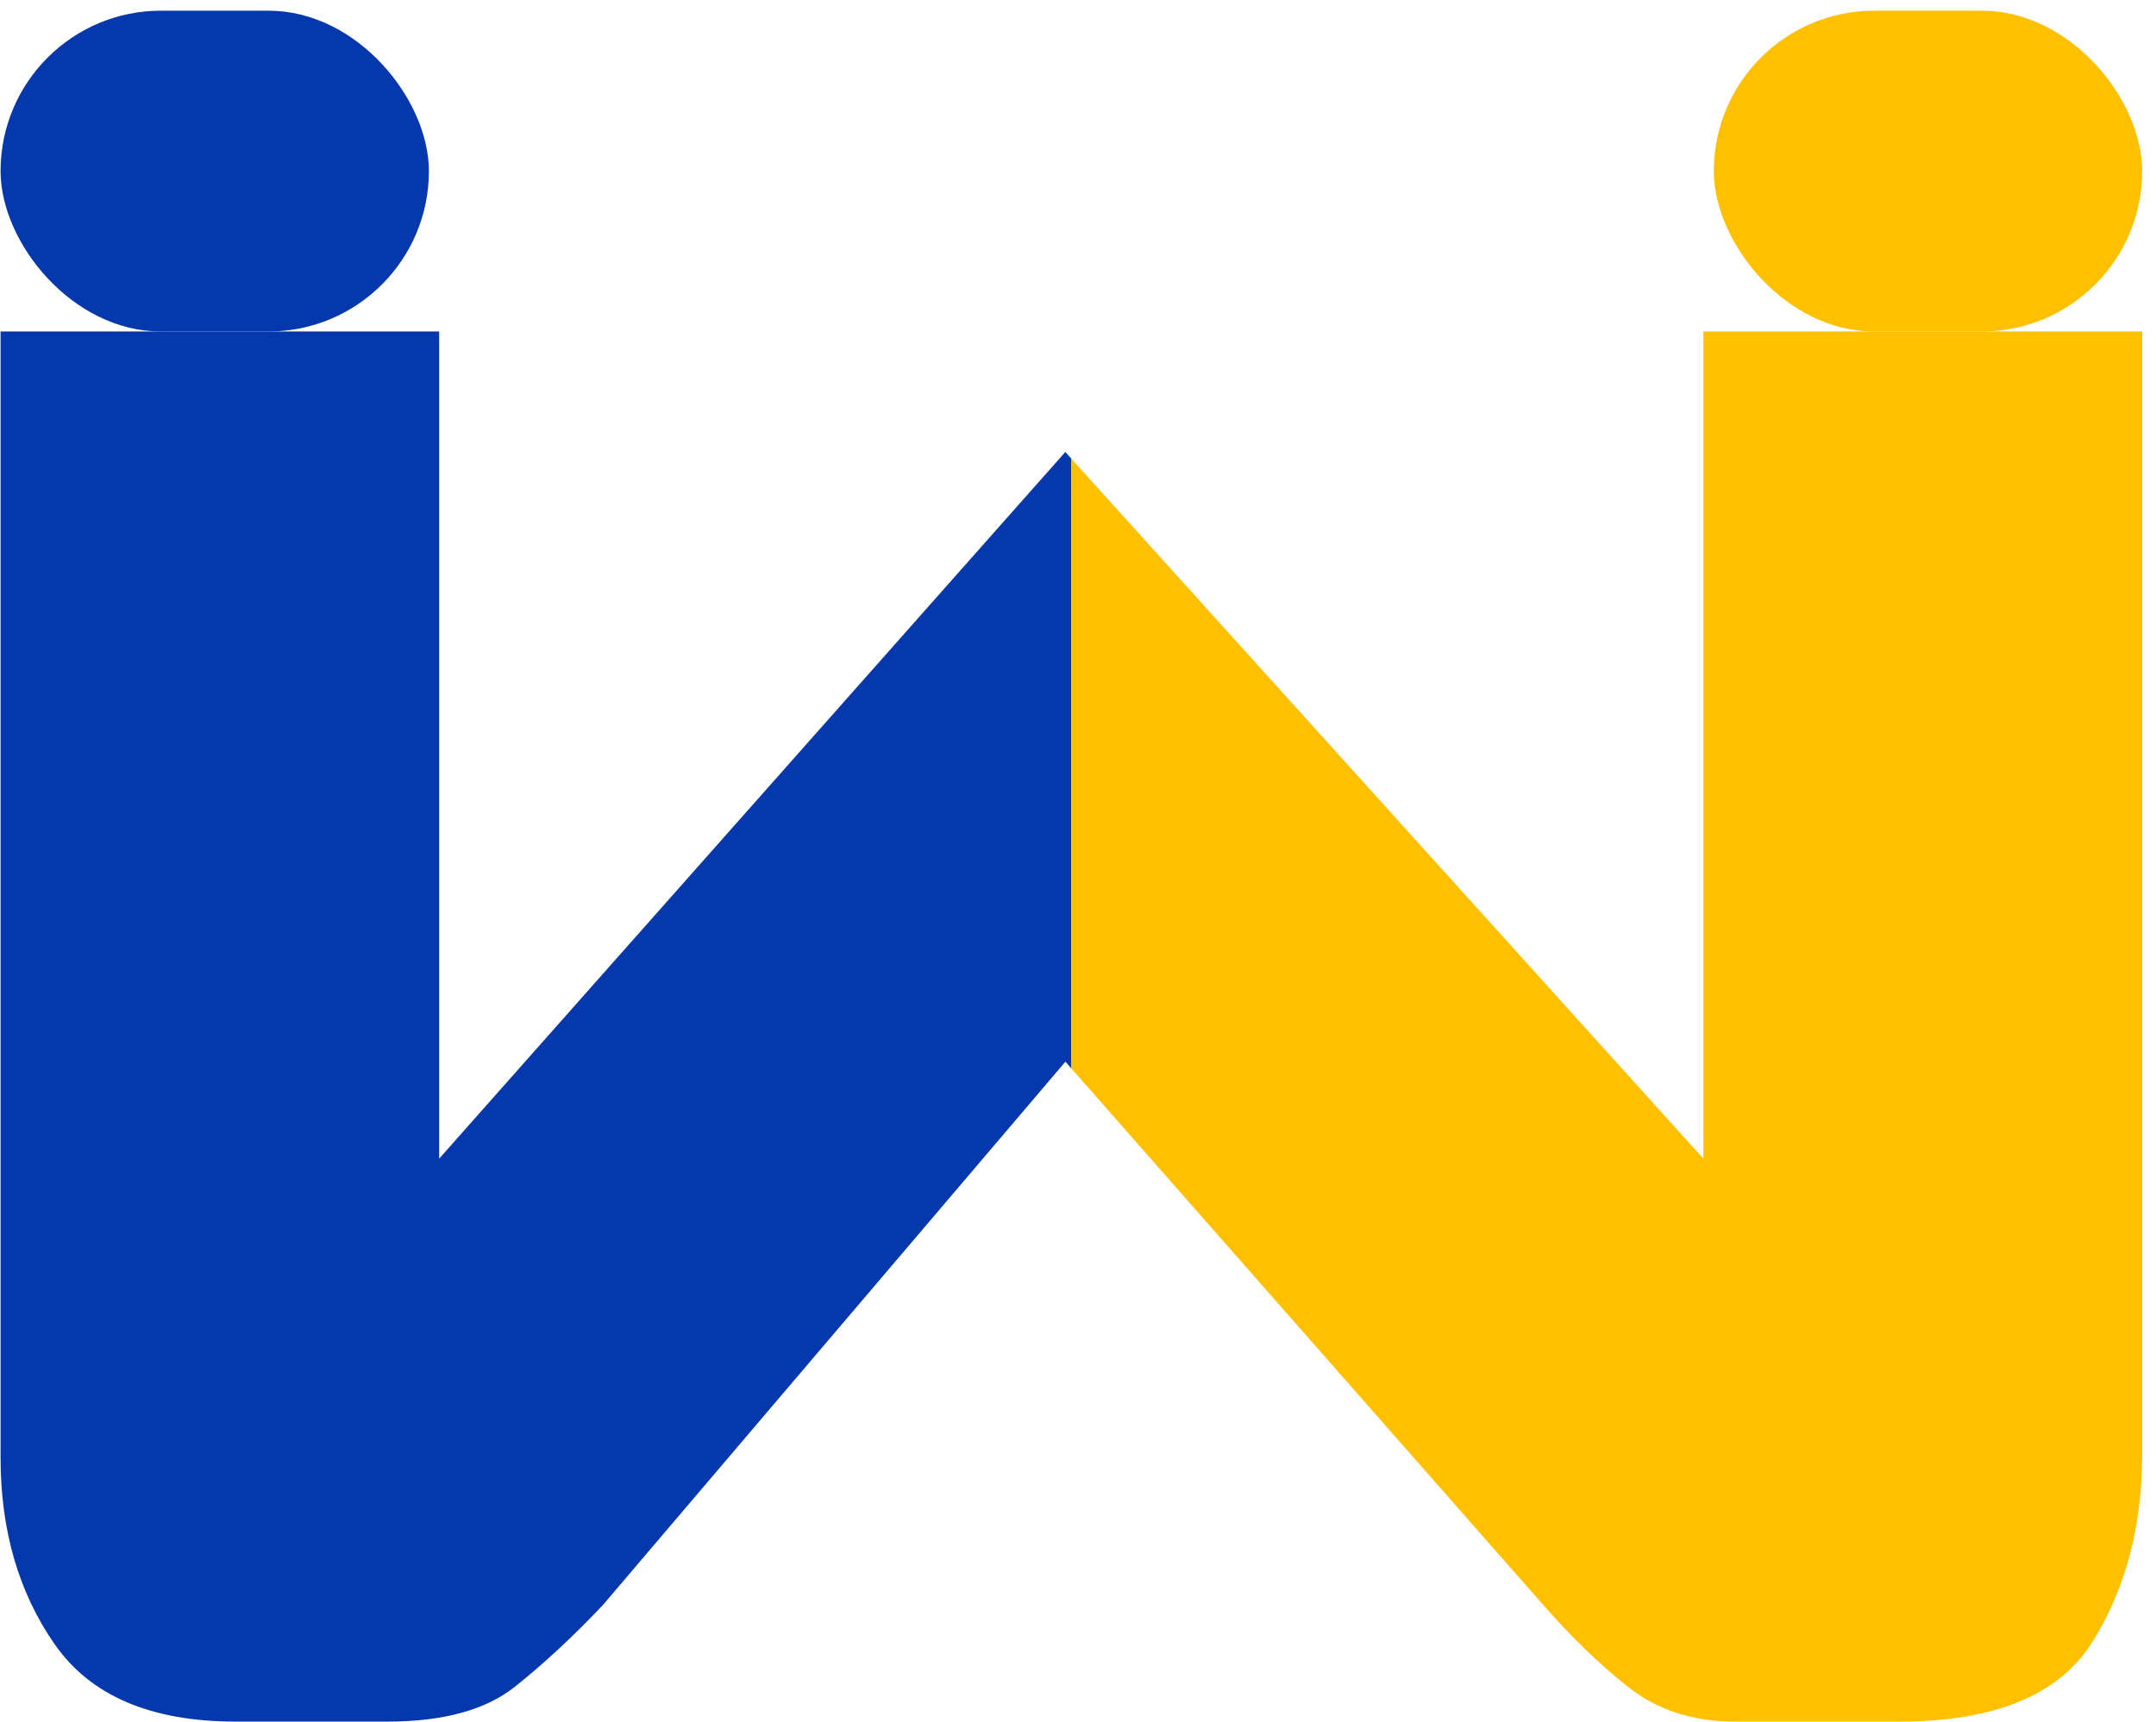 <?xml version="1.0" encoding="UTF-8"?>
<svg width="144px" height="115px" viewBox="0 0 144 115" version="1.1" xmlns="http://www.w3.org/2000/svg" xmlns:xlink="http://www.w3.org/1999/xlink">
    <title>Group 2</title>
    <g id="Page-1" stroke="none" stroke-width="1" fill="none" fill-rule="evenodd">
        <g id="Безымянный_24кеуцкекуеукеукеу_Монтажная_область_1-Copy-2" transform="translate(-200, -35)" fill-rule="nonzero">
            <g id="Group" transform="translate(57, 0)">
                <g id="Group-2" transform="translate(143.038, 35.714)">
                    <path d="M71.112,29.481 L29.294,76.682 L29.294,21.429 L0,21.429 L0,96.647 C0,101.49 1.199,105.644 3.598,109.097 C5.996,112.559 10.032,114.286 15.716,114.286 L25.842,114.286 C29.575,114.286 32.412,113.504 34.362,111.95 C36.312,110.396 38.262,108.579 40.223,106.507 L71.123,70.203 L71.519,70.66 L71.519,29.928 L71.123,29.481 L71.112,29.481 Z" id="Path" fill="#0538AC"></path>
                    <path d="M113.734,21.439 L113.734,76.686 L71.519,29.927 L71.519,70.655 L102.815,106.244 C104.765,108.488 106.715,110.397 108.676,111.95 C110.626,113.504 113.025,114.286 115.872,114.286 L126.79,114.286 C133.183,114.286 137.48,112.519 139.711,108.965 C141.933,105.421 143.038,101.228 143.038,96.384 L143.038,21.429 L113.744,21.429 L113.734,21.439 Z" id="Path" fill="#FFC000"></path>
                    <rect id="Rectangle" fill="#FFC000" x="114.43" y="0" width="28.608" height="21.429" rx="10.714"></rect>
                    <rect id="Rectangle" fill="#0538AC" x="-5.68434189e-14" y="0" width="28.608" height="21.429" rx="10.714"></rect>
                </g>
            </g>
        </g>
    </g>
</svg>